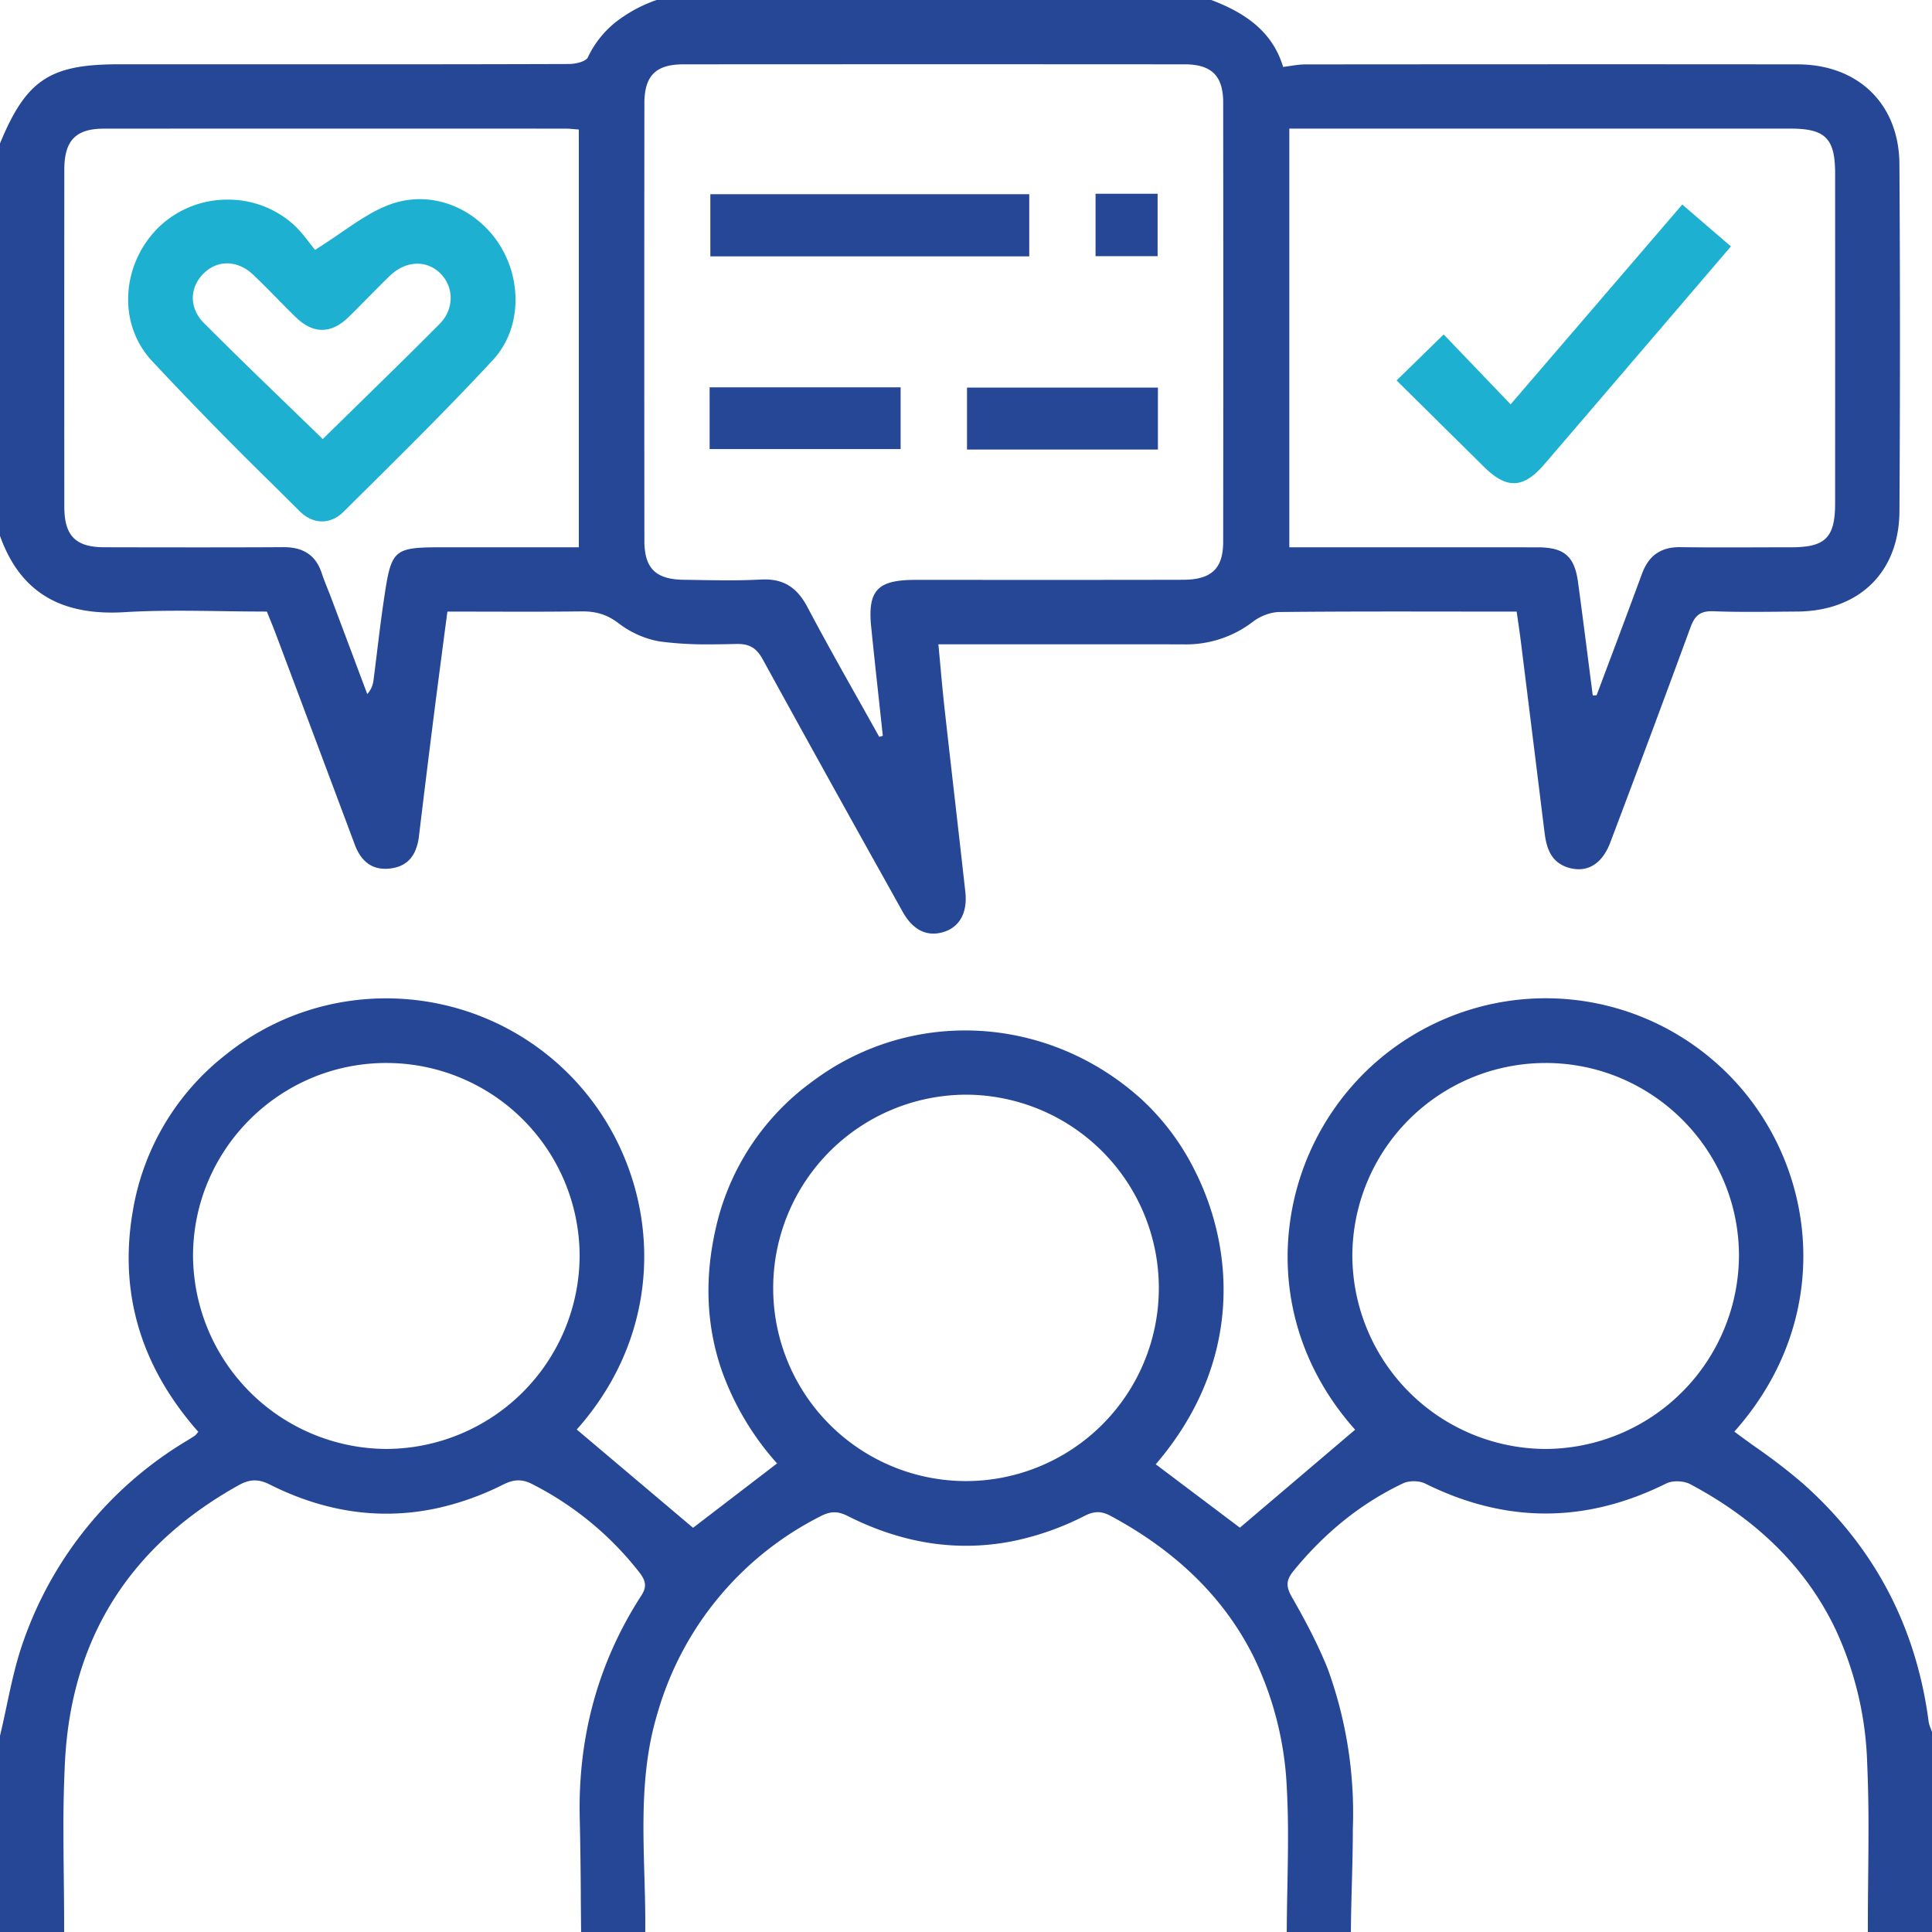 <svg xmlns="http://www.w3.org/2000/svg" width="91.309" height="91.308" viewBox="1300.026 11755.691 91.309 91.308"><g data-name="Group 37056"><g data-name="Group 37055"><path d="M1391.335 11837.548v9.452h-3.032c-.003-1.61.03-3.222.03-4.832a69.017 69.017 0 0 0-.063-3.189 16.158 16.158 0 0 0-1.509-6.316c-1.202-2.5-3.108-4.558-5.702-6.167a19.733 19.733 0 0 0-1.154-.662c-.248-.131-.64-.17-.941-.098a.89.89 0 0 0-.19.067c-3.805 1.89-7.584 1.892-11.389.004a.992.992 0 0 0-.22-.076 1.477 1.477 0 0 0-.67.008.912.912 0 0 0-.159.057c-2.043.97-3.743 2.384-5.175 4.136a1.977 1.977 0 0 0-.118.16c-.206.31-.214.567-.046.918a2.436 2.436 0 0 0 .085.16c.632 1.103 1.234 2.237 1.704 3.416a19.953 19.953 0 0 1 1.177 7.535c0 1.624-.081 3.255-.092 4.879h-3.032a134.772 134.772 0 0 1 .03-2.081c.015-.804.03-1.608.03-2.412a41.11 41.11 0 0 0-.055-2.278 15.808 15.808 0 0 0-1.563-6.223c-1.21-2.437-3.101-4.44-5.64-6.021a20.096 20.096 0 0 0-1.128-.652c-.43-.23-.767-.233-1.223-.002a13.324 13.324 0 0 1-3.241 1.164c-2.655.565-5.315.18-7.962-1.157-.496-.252-.849-.216-1.301.024a15.077 15.077 0 0 0-7.657 9.2 17.923 17.923 0 0 0-.073.247c-.937 3.22-.532 6.523-.532 9.8a36.588 36.588 0 0 1-.002.391h-3.032a458.004 458.004 0 0 1-.015-1.669v-.103a202.473 202.473 0 0 0-.049-3.568c-.095-3.816.834-7.348 2.909-10.56a1.475 1.475 0 0 0 .086-.15c.163-.333.09-.577-.13-.882a2.947 2.947 0 0 0-.046-.061 15.065 15.065 0 0 0-5.04-4.162c-.497-.264-.887-.246-1.4.01a13.34 13.34 0 0 1-3.013 1.092c-2.676.604-5.358.242-8.022-1.098-.563-.283-.97-.24-1.473.04-4.793 2.674-7.537 6.665-8.113 11.967a19.29 19.29 0 0 0-.084 1.037 60.3 60.3 0 0 0-.076 3.267c0 1.541.034 3.085.034 4.626a98.634 98.634 0 0 1 0 .214h-3.032v-9.274c.361-1.494.594-3.035 1.108-4.475a17.925 17.925 0 0 1 7.728-9.472c.126-.078.254-.154.375-.238a.23.23 0 0 0 .032-.026c.034-.034.067-.082.13-.153-2.59-2.929-3.738-6.33-3.134-10.207a14.055 14.055 0 0 1 .035-.212 11.829 11.829 0 0 1 4.404-7.412c4.704-3.778 11.491-3.484 15.888.616a12.311 12.311 0 0 1 .28.27c3.694 3.67 4.853 9.611 2.024 14.595a13.086 13.086 0 0 1-1.612 2.24l5.497 4.645 3.97-3.042a13.263 13.263 0 0 1-2.604-4.363c-.728-2.088-.847-4.35-.286-6.78a11.729 11.729 0 0 1 4.566-6.914 12.014 12.014 0 0 1 5.855-2.33c3.148-.357 6.396.536 9.026 2.612a12.925 12.925 0 0 1 .684.58 11.568 11.568 0 0 1 2.44 3.229c1.976 3.817 2.325 9.221-1.784 14.006l3.977 2.996 5.446-4.63c-2.212-2.482-3.191-5.369-3.191-8.17a12.277 12.277 0 0 1 3.962-9.012 12.223 12.223 0 0 1 6.027-3.006 12.151 12.151 0 0 1 10.432 3.004c4.535 4.143 5.688 11.67.692 17.274a57.676 57.676 0 0 0 1.026.747l.03.021a26.456 26.456 0 0 1 2.193 1.692c3.372 2.998 5.345 6.762 5.934 11.244.022.168.104.329.159.493Zm-18.256-31.618a9.346 9.346 0 0 0-.007 0 9.13 9.13 0 0 0-9.132 9.107 9.027 9.027 0 0 0 0 .019 9.167 9.167 0 0 0 9.127 9.115 9.725 9.725 0 0 0 .006 0 9.182 9.182 0 0 0 9.139-9.122c.003-5.022-4.097-9.116-9.133-9.12Zm-54.776-.001c-5.033-.01-9.14 4.07-9.154 9.097a9.055 9.055 0 0 0 0 .027 9.181 9.181 0 0 0 9.12 9.117 9.178 9.178 0 0 0 .013 0 9.165 9.165 0 0 0 9.138-9.11 9.205 9.205 0 0 0 0-.035 9.135 9.135 0 0 0-9.117-9.096Zm27.369 19.76a9.243 9.243 0 0 0 .017 0 9.123 9.123 0 0 0 9.105-9.119 9.14 9.14 0 0 0-9.106-9.143 9.362 9.362 0 0 0-.01 0 9.14 9.14 0 0 0-9.11 9.126 9.118 9.118 0 0 0 9.104 9.136Z" fill="#264796" fill-rule="evenodd" data-name="Path 40899"/><path d="M1371.705 11784.596h-.87a2159.31 2159.31 0 0 1-2.299-.002c-2.681-.003-5.362-.006-8.043.022-.41.004-.884.185-1.22.434a1.895 1.895 0 0 0-.034.026 5.192 5.192 0 0 1-3.31 1.068 7.442 7.442 0 0 1-.013 0 2663.966 2663.966 0 0 0-4.47-.003h-3.018a9507.773 9507.773 0 0 1-2.943.001h-1.11a342.53 342.53 0 0 1 .119 1.28 89.731 89.731 0 0 0 .173 1.754c.322 2.893.662 5.783.983 8.676.106.962-.267 1.636-.993 1.874a1.787 1.787 0 0 1-.329.076c-.652.083-1.216-.256-1.642-1.021l-.791-1.42a1543.136 1543.136 0 0 1-5.815-10.497 2.053 2.053 0 0 0-.219-.33c-.24-.288-.53-.408-.971-.408a2.561 2.561 0 0 0-.053 0 70.656 70.656 0 0 1-1.147.018h-.16a16.67 16.67 0 0 1-2.248-.127 3.634 3.634 0 0 1-.393-.077 4.513 4.513 0 0 1-1.613-.781c-.551-.425-1.074-.573-1.724-.573a4.422 4.422 0 0 0-.056 0 218.741 218.741 0 0 1-2.766.015l-1.764-.003a824.284 824.284 0 0 0-1.795-.002 1181.852 1181.852 0 0 0-.59 4.51 308.467 308.467 0 0 0-.023.182c-.25 1.974-.494 3.949-.732 5.924a2.392 2.392 0 0 1-.19.72c-.203.438-.565.731-1.157.804a2.062 2.062 0 0 1-.178.015c-.612.022-1.037-.258-1.323-.748a2.603 2.603 0 0 1-.187-.401 6259.4 6259.4 0 0 0-3.596-9.592l-.154-.408a14.68 14.68 0 0 0-.062-.163c-.094-.24-.194-.481-.296-.734a38.806 38.806 0 0 1-.044-.11 142.555 142.555 0 0 1-2.083-.02c-1.555-.022-3.099-.045-4.635.047a10.233 10.233 0 0 1-.612.02c-2.118 0-3.731-.718-4.744-2.45a6.914 6.914 0 0 1-.539-1.177v-18.547a18.723 18.723 0 0 1 .155-.365c1.104-2.516 2.181-3.276 4.857-3.364a17.71 17.71 0 0 1 .584-.01h5.792a14504.188 14504.188 0 0 1 2.845 0l2.846.001a2662.427 2662.427 0 0 0 9.812-.014c.255-.001.633-.076.811-.219a.286.286 0 0 0 .082-.097 4.692 4.692 0 0 1 1.292-1.646 6.726 6.726 0 0 1 1.955-1.063h26.215c1.565.59 2.868 1.463 3.379 3.108a4.548 4.548 0 0 1 .017.055 9.574 9.574 0 0 0 .27-.037c.27-.04.52-.082.77-.082a2.056 2.056 0 0 1 .002 0 19154.577 19154.577 0 0 1 9.308-.006l4.48-.001a8763.018 8763.018 0 0 1 9.482.005c2.55.002 4.37 1.488 4.744 3.83a5.818 5.818 0 0 1 .071.881c.035 5.468.033 10.937.002 16.405-.014 2.481-1.406 4.172-3.636 4.625a6.31 6.31 0 0 1-1.226.12 201.708 201.708 0 0 0-.923.008c-1 .008-2 .017-3-.022-.612-.024-.88.184-1.088.752a1060.438 1060.438 0 0 1-3.793 10.173 2.755 2.755 0 0 1-.29.575c-.379.558-.91.787-1.532.657a1.926 1.926 0 0 1-.156-.04 1.5 1.5 0 0 1-.503-.252c-.412-.323-.555-.835-.625-1.396a9064.834 9064.834 0 0 0-1.13-9.106c-.051-.412-.115-.822-.19-1.347Zm-30.124 5.922a50.103 50.103 0 0 0 .087-.027 86.672 86.672 0 0 1 .081-.026 1027.691 1027.691 0 0 0-.171-1.582c-.129-1.182-.258-2.365-.377-3.548a7.53 7.53 0 0 1-.024-.28c-.083-1.317.293-1.824 1.504-1.934a6.69 6.69 0 0 1 .597-.024 3204.598 3204.598 0 0 1 2.017 0c3.547 0 7.094.004 10.642-.005 1.343-.004 1.897-.526 1.898-1.795a8988.89 8988.89 0 0 0 .006-10.302c0-3.49-.002-6.979-.006-10.469a2.937 2.937 0 0 0-.07-.674c-.137-.576-.479-.915-1.057-1.05a2.974 2.974 0 0 0-.673-.07 15108.391 15108.391 0 0 0-11.857-.004h-.113a18774.82 18774.82 0 0 0-11.743.004c-1.264.001-1.809.507-1.84 1.734a4.486 4.486 0 0 0-.001.109c-.007 6.893-.007 13.787 0 20.681a3.19 3.19 0 0 0 .064.674c.169.775.686 1.119 1.668 1.159a4.792 4.792 0 0 0 .126.003c.696.01 1.393.026 2.09.026a29.853 29.853 0 0 0 1.564-.037 3.401 3.401 0 0 1 .178-.005c.787 0 1.33.293 1.755.883a3.601 3.601 0 0 1 .262.426c.776 1.47 1.59 2.92 2.406 4.37a459.925 459.925 0 0 1 .987 1.763Zm20.332-28.75h-.952v19.789h1.053l6.035-.001a2820.275 2820.275 0 0 1 4.66.003 3.599 3.599 0 0 1 .638.05c.752.138 1.099.573 1.242 1.484a4.943 4.943 0 0 1 .015.1c.243 1.786.466 3.576.698 5.365l.182-.007a1468.302 1468.302 0 0 1 .608-1.622l.008-.02a594.094 594.094 0 0 0 1.527-4.098c.316-.86.888-1.273 1.818-1.26a165.151 165.151 0 0 0 2.223.012c1.012 0 2.023-.006 3.035-.007a5.097 5.097 0 0 0 .724-.045c1.013-.148 1.328-.692 1.329-2.031l.002-7.798a13417.76 13417.76 0 0 0-.002-7.798 5.456 5.456 0 0 0-.043-.737c-.133-.958-.595-1.31-1.699-1.369a7.068 7.068 0 0 0-.375-.009h-22.726Zm-40.704 19.789h6.172v-19.745c-.26-.018-.436-.041-.61-.042a2.071 2.071 0 0 0-.005 0c-7.277-.001-14.555-.004-21.833.002-1.327 0-1.866.564-1.867 1.927a9083.318 9083.318 0 0 0-.003 7.924c0 2.676.001 5.351.003 8.027.002 1.362.535 1.901 1.879 1.905a1948.924 1948.924 0 0 0 4.468.006c1.333 0 2.666-.002 3.998-.01.796-.005 1.366.263 1.693.916a2.373 2.373 0 0 1 .132.324c.13.394.298.775.444 1.163a3275.943 3275.943 0 0 1 1.028 2.738l.675 1.801a1.13 1.13 0 0 0 .285-.588 2.015 2.015 0 0 0 .013-.088c.158-1.207.288-2.418.465-3.621a195.333 195.333 0 0 1 .035-.24c.357-2.4.446-2.4 3.028-2.4Z" fill="#264796" fill-rule="evenodd" data-name="Path 40900"/><path d="M1348.67 11764.87v2.937h-15.072v-2.937h15.072Z" fill="#264796" fill-rule="evenodd" data-name="Path 40901"/><path d="M1333.564 11776.915v-2.918h9.027v2.918h-9.027Z" fill="#264796" fill-rule="evenodd" data-name="Path 40902"/><path d="M1354.751 11774.01v2.927h-9.023v-2.928h9.023Z" fill="#264796" fill-rule="evenodd" data-name="Path 40903"/><path d="M1351.803 11764.848h2.933v2.95h-2.933v-2.95Z" fill="#264796" fill-rule="evenodd" data-name="Path 40904"/><g data-name="Group 37052"><path d="m1379.533 11765.358 2.298 1.979-3.208 3.75-1.51 1.762a2210.733 2210.733 0 0 1-4.114 4.8 4.513 4.513 0 0 1-.332.349c-.818.766-1.53.696-2.447-.186a5.693 5.693 0 0 1-.057-.055l-4.132-4.086a7633.261 7633.261 0 0 0 .983-.96 74414.488 74414.488 0 0 1 1.242-1.214l3.164 3.304a647200.158 647200.158 0 0 1 3.952-4.6 641831.256 641831.256 0 0 1 4.16-4.843Zm-4.16 4.843.002-.004m-8.36 2.513.002-.003" fill="#1db0d0" fill-rule="evenodd" data-name="Path 40905"/></g><g data-name="Group 37054"><g data-name="Group 37053"><path d="M1314.914 11767.5a19.73 19.73 0 0 0 .259-.164c.822-.527 1.521-1.054 2.22-1.465a6.452 6.452 0 0 1 1.088-.525 4.12 4.12 0 0 1 .666-.178c1.744-.313 3.487.55 4.463 2.051a4.88 4.88 0 0 1 .775 2.424c.05 1.112-.288 2.223-1.06 3.057-1.994 2.154-4.08 4.221-6.166 6.289a1205.264 1205.264 0 0 0-.896.888 1.698 1.698 0 0 1-.393.295c-.55.296-1.177.183-1.687-.325a827.844 827.844 0 0 0-1.183-1.176l-.097-.096a180.3 180.3 0 0 1-5.714-5.847c-1.588-1.726-1.413-4.416.174-6.128a4.812 4.812 0 0 1 .165-.17 4.66 4.66 0 0 1 3.26-1.304h.03a4.622 4.622 0 0 1 3.037 1.14 4.502 4.502 0 0 1 .436.449c.254.296.461.593.623.784Zm.365 8.942a5408.48 5408.48 0 0 0 3.393-3.324 256.6 256.6 0 0 0 2.134-2.121c.35-.354.518-.792.518-1.221a1.633 1.633 0 0 0-.498-1.176c-.655-.635-1.632-.592-2.38.13-.66.638-1.29 1.31-1.95 1.95a2.735 2.735 0 0 1-.374.307c-.646.435-1.301.386-1.942-.146a3.008 3.008 0 0 1-.172-.155 52.506 52.506 0 0 1-.905-.907c-.366-.372-.731-.745-1.11-1.103-.67-.636-1.516-.703-2.153-.226a1.757 1.757 0 0 0-.158.133 1.796 1.796 0 0 0-.409.57c-.197.445-.18.946.079 1.4a1.949 1.949 0 0 0 .315.41 272.95 272.95 0 0 0 3.243 3.183c.788.763 1.579 1.527 2.369 2.296Z" fill="#1db0d0" fill-rule="evenodd" data-name="Path 40906"/></g></g></g></g></svg>